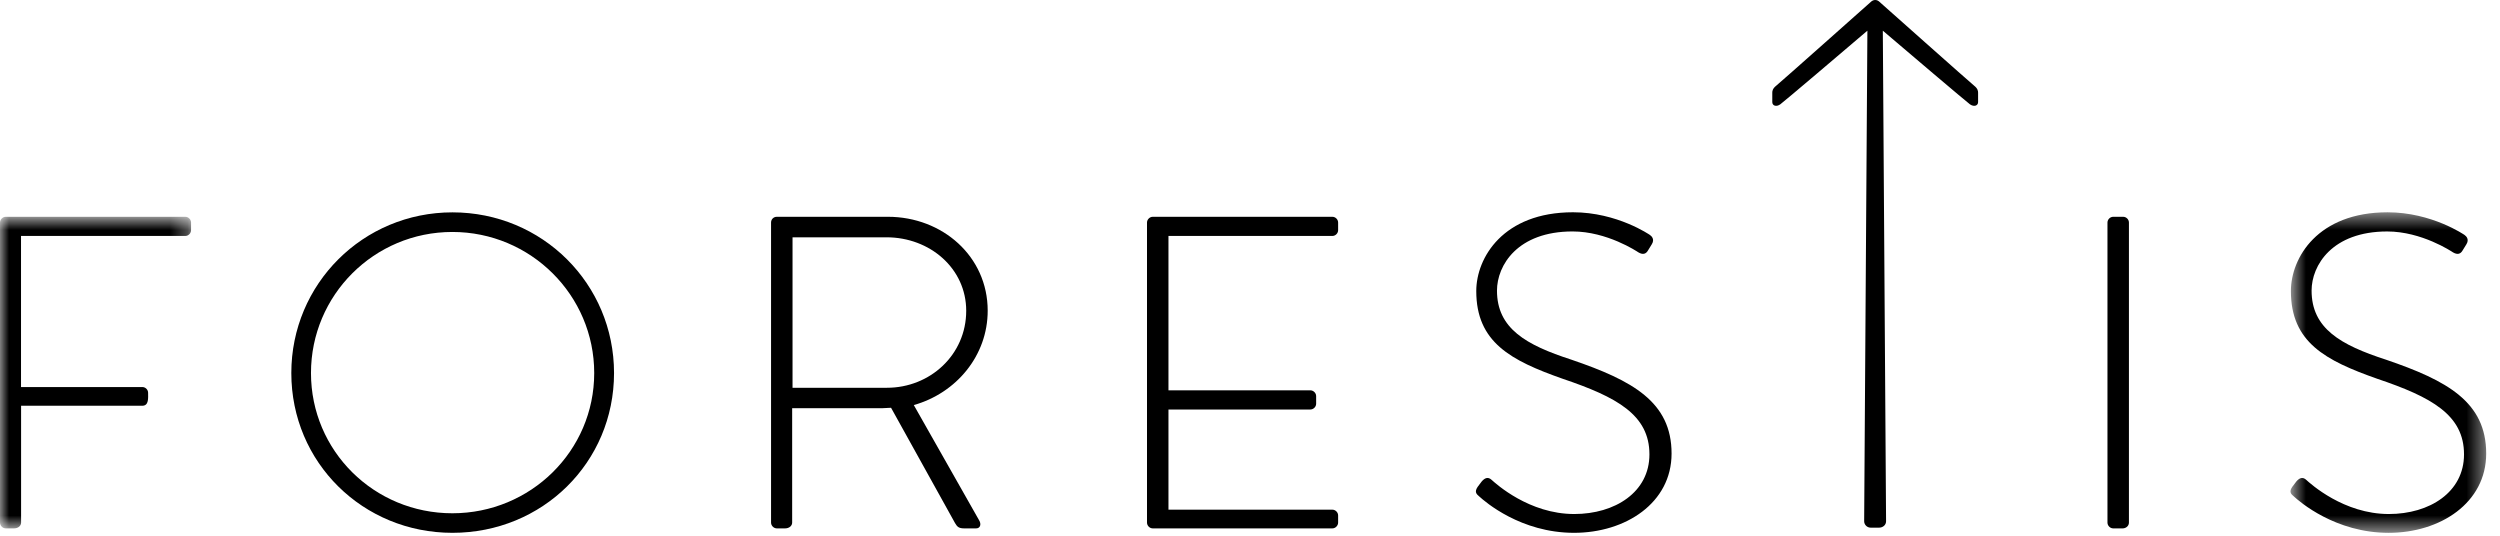 <svg xmlns="http://www.w3.org/2000/svg" xmlns:xlink="http://www.w3.org/1999/xlink" width="140" height="30" viewBox="0 0 140 30" version="1.1">
    <!-- Generator: Sketch 55.2 (78181) - https://sketchapp.com -->
    <title>logo-forestis</title>
    <desc>Created with Sketch.</desc>
    <defs>
        <polygon id="path-1" points="0 0.763 10.699 0.763 10.699 18.213 0 18.213"/>
        <polygon id="path-3" points="0.643 0.511 11.602 0.511 11.602 18.462 0.643 18.462"/>
    </defs>
    <g id="Icons" stroke="none" stroke-width="1" fill="none" fill-rule="evenodd">
        <g id="logo-forestis" transform="translate(-55, -35)">
            <g transform="translate(55, 35)">
                <g id="Group-3" transform="translate(0, 11.377)">
                    <mask id="mask-2" fill="white">
                        <use xlink:href="#path-1"/>
                    </mask>
                    <g id="Clip-2"/>
                    <path d="M10.374,0.763 L0.326,0.763 C0.148,0.763 -0,0.915 -0,1.087 L-0,17.889 C-0,18.062 0.148,18.213 0.326,18.213 L0.779,18.213 C1.028,18.213 1.181,18.062 1.181,17.889 L1.181,11.345 L7.969,11.345 C8.345,11.345 8.294,10.899 8.294,10.621 C8.294,10.444 8.147,10.297 7.969,10.297 L1.177,10.297 L1.177,1.837 L10.374,1.837 C10.548,1.837 10.699,1.69 10.699,1.513 L10.699,1.087 C10.699,0.911 10.551,0.763 10.374,0.763" id="Fill-1" fill="#000000" mask="url(#mask-2)"/>
                </g>
                <path d="M118.894,12.14 L118.344,12.14 C118.166,12.14 118.018,12.291 118.018,12.464 L118.018,29.265 C118.018,29.438 118.166,29.59 118.344,29.59 L118.869,29.59 C119.042,29.59 119.22,29.464 119.22,29.265 L119.22,12.464 C119.22,12.288 119.072,12.14 118.894,12.14" id="Fill-4" fill="#000000"/>
                <g id="Group-8" transform="translate(127.624, 11.377)">
                    <mask id="mask-4" fill="white">
                        <use xlink:href="#path-3"/>
                    </mask>
                    <g id="Clip-7"/>
                    <path d="M5.988,8.764 C3.456,7.943 1.825,7.021 1.825,4.898 C1.825,3.479 2.977,1.585 6.06,1.585 C7.991,1.585 9.667,2.705 9.743,2.755 C9.993,2.902 10.171,2.856 10.294,2.628 L10.493,2.305 C10.667,2.031 10.493,1.854 10.391,1.782 C10.391,1.782 8.562,0.511 6.081,0.511 C2.172,0.511 0.666,3.054 0.666,4.924 C0.666,7.791 2.596,8.81 5.501,9.834 C8.533,10.857 10.361,11.851 10.361,14.069 C10.361,16.188 8.431,17.408 6.153,17.408 C3.62,17.408 1.766,15.712 1.516,15.488 C1.318,15.312 1.139,15.388 0.967,15.59 L0.742,15.888 C0.547,16.171 0.674,16.293 0.827,16.419 C1.152,16.718 3.155,18.462 6.14,18.462 C9.024,18.462 11.603,16.79 11.603,14.023 C11.603,11.131 9.421,9.935 5.988,8.764" id="Fill-6" fill="#000000" mask="url(#mask-4)"/>
                </g>
                <path d="M87.994,20.14 C85.462,19.32 83.831,18.397 83.831,16.275 C83.831,14.856 84.983,12.961 88.065,12.961 C89.996,12.961 91.673,14.081 91.749,14.131 C91.999,14.279 92.177,14.233 92.3,14.005 L92.499,13.681 C92.672,13.407 92.499,13.23 92.397,13.159 C92.397,13.159 90.568,11.887 88.087,11.887 C84.179,11.887 82.671,14.43 82.671,16.3 C82.671,19.167 84.602,20.187 87.507,21.21 C90.538,22.234 92.368,23.227 92.368,25.446 C92.368,27.564 90.437,28.785 88.158,28.785 C85.627,28.785 83.772,27.088 83.522,26.865 C83.323,26.688 83.145,26.764 82.972,26.967 L82.748,27.265 C82.557,27.547 82.68,27.67 82.832,27.796 C83.159,28.095 85.161,29.838 88.146,29.838 C91.029,29.838 93.608,28.167 93.608,25.4 C93.608,22.507 91.427,21.311 87.994,20.14" id="Fill-9" fill="#000000"/>
                <path d="M74.609,12.14 L64.557,12.14 C64.384,12.14 64.232,12.291 64.232,12.464 L64.232,29.265 C64.232,29.438 64.379,29.59 64.557,29.59 L74.609,29.59 C74.784,29.59 74.935,29.438 74.935,29.265 L74.935,28.865 C74.935,28.693 74.787,28.541 74.609,28.541 L65.434,28.541 L65.434,22.932 L73.377,22.932 C73.555,22.932 73.704,22.781 73.704,22.608 L73.704,22.183 C73.704,22.011 73.555,21.858 73.377,21.858 L65.434,21.858 L65.434,13.214 L74.609,13.214 C74.784,13.214 74.935,13.067 74.935,12.89 L74.935,12.464 C74.935,12.288 74.787,12.14 74.609,12.14" id="Fill-11" fill="#000000"/>
                <path d="M49.67,21.715 L44.382,21.715 L44.382,13.289 L49.645,13.289 C52.075,13.289 54.108,15.032 54.108,17.404 C54.108,19.872 52.08,21.715 49.67,21.715 M55.311,17.399 C55.311,14.359 52.778,12.14 49.721,12.14 L43.506,12.14 C43.306,12.14 43.179,12.292 43.179,12.464 L43.179,29.265 C43.179,29.438 43.328,29.59 43.506,29.59 L43.959,29.59 C44.208,29.59 44.361,29.438 44.361,29.265 L44.361,22.861 L48.972,22.861 C49.298,22.861 49.574,22.861 49.899,22.835 L53.481,29.291 C53.608,29.514 53.706,29.59 54.007,29.59 L54.659,29.59 C54.908,29.59 54.959,29.342 54.832,29.139 L51.173,22.684 C53.553,22.01 55.311,19.918 55.311,17.399" id="Fill-13" fill="#000000"/>
                <path d="M25.333,28.743 C20.95,28.743 17.415,25.252 17.415,20.89 C17.415,16.528 20.95,12.99 25.333,12.99 C29.719,12.99 33.276,16.532 33.276,20.89 C33.276,25.249 29.715,28.743 25.333,28.743 M25.337,11.892 C20.324,11.892 16.314,15.905 16.314,20.89 C16.314,25.901 20.324,29.838 25.337,29.838 C30.376,29.838 34.386,25.901 34.386,20.89 C34.386,15.905 30.376,11.892 25.337,11.892" id="Fill-15" fill="#000000"/>
                <path d="M110.549,4.796 C110.341,4.632 105.214,0.071 105.214,0.071 C105.214,0.071 105.209,0.068 105.206,0.068 C105.151,0.025 105.086,-7.69230769e-05 105.011,-7.69230769e-05 C104.939,-7.69230769e-05 104.871,0.025 104.816,0.068 C104.812,0.068 104.812,0.068 104.807,0.071 C104.807,0.071 99.68,4.632 99.472,4.796 C99.265,4.96 99.248,5.095 99.248,5.192 L99.248,5.718 C99.248,5.916 99.468,6.005 99.697,5.841 C99.883,5.71 103.321,2.788 104.574,1.718 L104.393,29.19 C104.393,29.383 104.557,29.548 104.752,29.548 L105.235,29.548 C105.425,29.548 105.62,29.413 105.62,29.19 L105.438,1.718 C106.691,2.788 110.129,5.706 110.316,5.841 C110.553,6.005 110.773,5.916 110.773,5.718 L110.773,5.192 C110.773,5.095 110.756,4.96 110.549,4.796" id="Fill-17" fill="#000000"/>
            </g>
        </g>
    </g>
</svg>